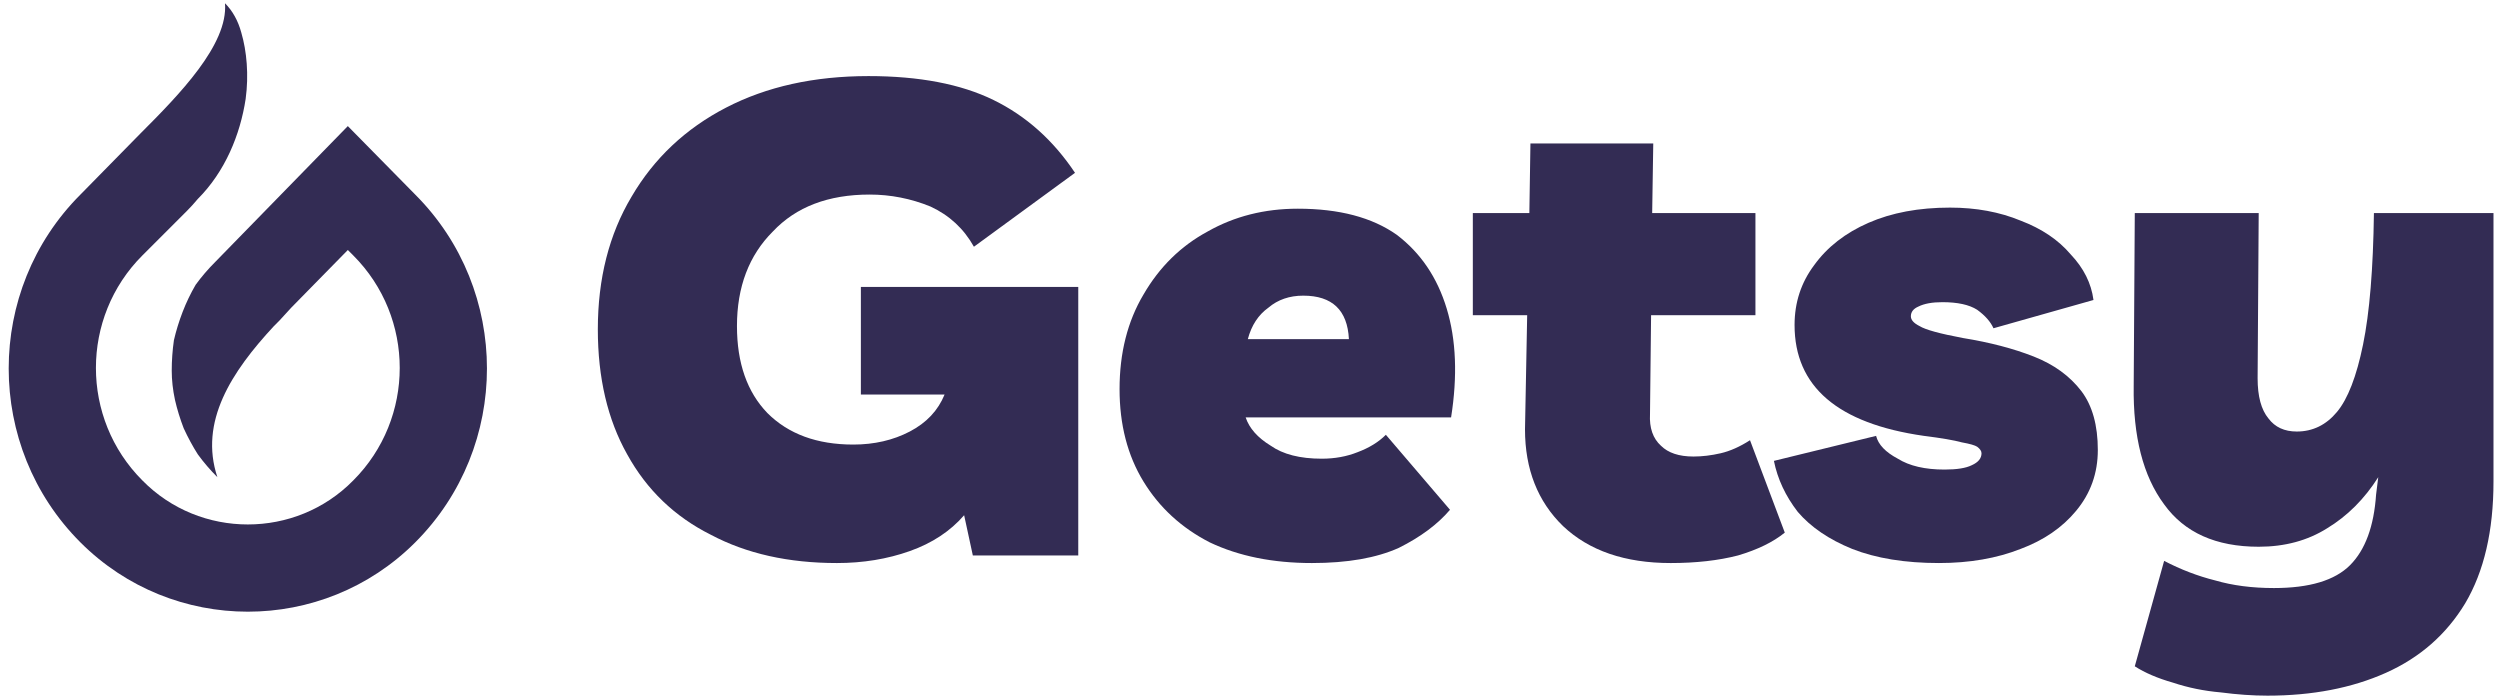 <svg height="64" width="230" viewBox="0 0 230 64" xmlns="http://www.w3.org/2000/svg" version="1.2"><defs><clipPath id="cp1" clipPathUnits="userSpaceOnUse"><path d="m0.79 0.29h44v56h-44z"></path></clipPath><clipPath id="cp2" clipPathUnits="userSpaceOnUse"><path d="m51.67-10.67h182.66v78.67h-182.66z"></path></clipPath></defs><style>.a{fill:#332c54}</style><g clip-path="url(#cp1)"><path d="m38.2 49.9c-8.5 8.5-22.3 8.5-30.8 0-8.8-8.8-8.8-23.2 0-32l5.5-5.6c3.6-3.6 8.1-8.2 7.8-12 0.7 0.7 1.2 1.6 1.5 2.7 0.5 1.7 0.7 3.9 0.4 6.1q0 0 0 0c-0.5 3.3-1.9 6.7-4.4 9.2q-0.5 0.6-1 1.1l-4.1 4.1c-5.7 5.7-5.7 15 0 20.7 5.3 5.4 14.1 5.4 19.4 0 5.7-5.7 5.7-15 0-20.7l-0.5-0.5-5.2 5.3-1.1 1.2-0.2 0.2q-0.2 0.2-0.3 0.3c-3.9 4.2-6.9 8.8-5.2 13.9q-1-1-1.8-2.1-0.7-1.1-1.3-2.4-0.5-1.3-0.8-2.6-0.3-1.4-0.3-2.7 0-1.4 0.2-2.8 0.3-1.3 0.8-2.6 0.5-1.3 1.2-2.5 0.8-1.1 1.8-2.1l12.2-12.5 6.2 6.3c8.8 8.8 8.8 23.2 0 32z" class="a"></path></g><g clip-path="url(#cp2)"><path d="m79.2 26.4h20v24.7h-9.7l-0.8-3.7q-1.9 2.2-5 3.3-3.1 1.1-6.7 1.1-6.7 0-11.6-2.6-5-2.5-7.7-7.4-2.7-4.8-2.7-11.5 0-7 3.1-12.2 3.1-5.3 8.7-8.2 5.6-2.9 13.1-2.9 7 0 11.5 2.2 4.5 2.2 7.5 6.7l-9.3 6.8q-1.4-2.5-4-3.7-2.7-1.1-5.6-1.1-5.7 0-8.9 3.4-3.3 3.3-3.3 8.7 0 5.1 2.8 8 2.9 2.9 7.9 2.9 2.9 0 5.2-1.2 2.3-1.2 3.2-3.4h-7.7z" class="a"></path><path d="m120.7 51.8q-5.4 0-9.4-1.9-3.9-2-6.1-5.6-2.2-3.6-2.2-8.5 0-5 2.2-8.7 2.2-3.8 5.9-5.8 3.7-2.1 8.3-2.1 5.7 0 9.1 2.4 3.3 2.5 4.6 6.8 1.3 4.3 0.4 10h-18.9q0.5 1.5 2.3 2.6 1.7 1.2 4.7 1.2 1.8 0 3.3-0.6 1.6-0.6 2.6-1.6l5.9 6.9q-1.7 2-4.7 3.5-3.1 1.4-8 1.4zm-0.8-24.6q-1.9 0-3.2 1.1-1.4 1-1.9 2.9h9.3q-0.2-4-4.2-4z" class="a"></path><path d="m153.7 51.8q-6.3 0-9.9-3.4-3.5-3.4-3.5-8.9l0.2-10.5h-5v-9.4h5.2l0.1-6.4h11.3l-0.1 6.4h9.5v9.4h-9.6l-0.1 9.1q-0.1 1.9 1 2.9 1 1 3 1 1.2 0 2.5-0.3 1.3-0.3 2.7-1.2l3.2 8.5q-1.6 1.3-4.3 2.1-2.7 0.7-6.2 0.7z" class="a"></path><path d="m178.4 51.8q-4.7 0-8-1.3-3.2-1.3-5-3.4-1.7-2.2-2.2-4.7l9.4-2.3q0.3 1.2 2 2.1 1.6 1 4.3 1 1.7 0 2.5-0.4 0.9-0.4 0.9-1.1 0-0.3-0.4-0.6-0.3-0.2-1.4-0.4-1.1-0.3-3.5-0.6-11.9-1.7-11.9-10.2 0-3.1 1.8-5.5 1.8-2.5 5-3.9 3.2-1.4 7.5-1.4 3.6 0 6.5 1.2 2.9 1.1 4.6 3.1 1.8 1.9 2.1 4.2l-9.2 2.6q-0.4-0.9-1.5-1.7-1.1-0.7-3.2-0.7-1.4 0-2.2 0.4-0.7 0.3-0.7 0.9 0 0.5 0.8 0.9 0.8 0.5 4 1.1 3.7 0.6 6.5 1.7 2.8 1.1 4.4 3.2 1.5 2 1.5 5.4 0 3.2-2 5.6-1.9 2.3-5.1 3.5-3.3 1.3-7.5 1.3z" class="a"></path><path d="m208.6 64q-2 0-4.3-0.3-2.3-0.2-4.4-0.9-2.1-0.6-3.5-1.5l2.7-9.7q2.3 1.2 4.7 1.8 2.4 0.7 5.4 0.7 4.9 0 7-2.1 2.1-2.1 2.4-6.5l0.2-1.6q-1.9 3-4.7 4.7-2.7 1.7-6.3 1.7-5.9 0-8.7-3.9-2.9-3.9-2.8-10.9l0.1-15.9h11.4l-0.1 15.2q0 2.5 1 3.7 0.9 1.2 2.6 1.2 2.2 0 3.7-1.8 1.5-1.8 2.4-6.2 0.9-4.4 1-12.1h11v24.7q0 6.8-2.6 11.2-2.6 4.3-7.3 6.4-4.7 2.1-10.9 2.1z" class="a"></path></g></svg>